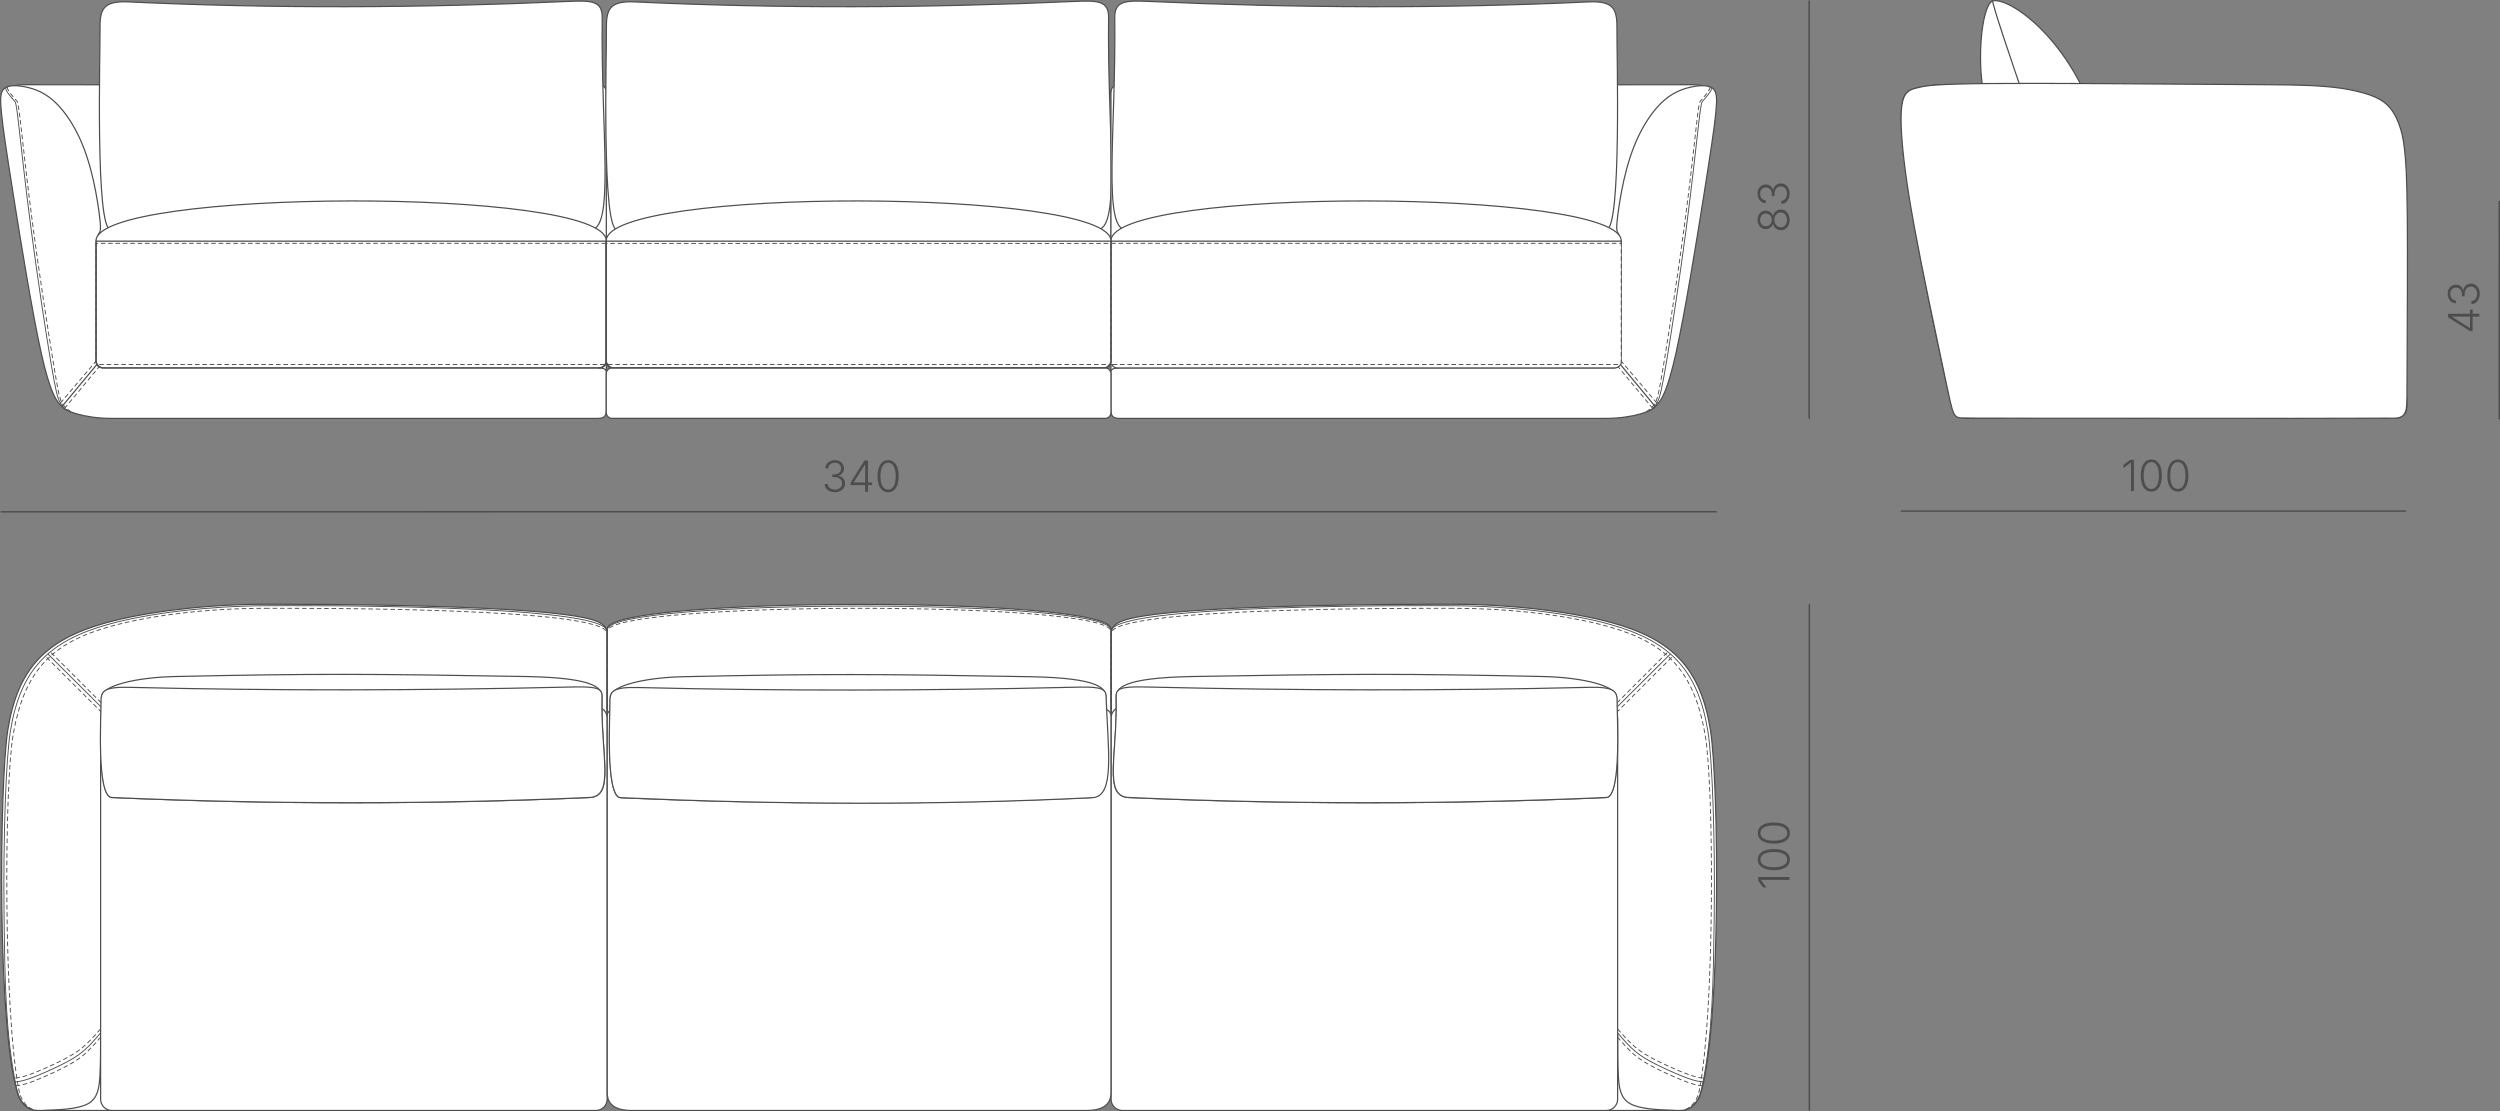 <?xml version="1.0" encoding="UTF-8"?> <svg xmlns="http://www.w3.org/2000/svg" xmlns:xlink="http://www.w3.org/1999/xlink" xmlns:xodm="http://www.corel.com/coreldraw/odm/2003" xml:space="preserve" width="287.368mm" height="127.731mm" version="1.1" style="shape-rendering:geometricPrecision; text-rendering:geometricPrecision; image-rendering:optimizeQuality; fill-rule:evenodd; clip-rule:evenodd" viewBox="0 0 904.15 401.88"><rect x="0" y="0" width="904.15" height="401.88" fill="#808080" stroke="none"/> <defs> <style type="text/css"> .str1 {stroke:#4D4D4D;stroke-width:0.33;stroke-miterlimit:22.926} .str0 {stroke:#4D4D4D;stroke-width:0.44;stroke-miterlimit:22.926} .str3 {stroke:#4D4D4D;stroke-width:0.53;stroke-miterlimit:22.926} .str2 {stroke:#4D4D4D;stroke-width:0.33;stroke-miterlimit:22.926;stroke-dasharray:1.664 0.999} .fil1 {fill:none} .fil0 {fill:white} .fil2 {fill:#4D4D4D;fill-rule:nonzero} </style> </defs> <g id="Слой_x0020_1">  <g id="_2047944230816"> <path class="fil0 str0" d="M525.5 218.54c-10.13,0 -105.57,-0.26 -120.29,6.3 -2.15,0.96 -3.38,2.62 -3.38,3.89l0 167.81c0,2.79 2.29,5.08 5.08,5.08l201.7 0c1.62,0 5.03,-1.85 6.21,-5.41 7.76,-23.33 6.82,-112.84 3.81,-132.01 -3.55,-22.62 -13.94,-32.9 -35.31,-38.89 -14.44,-4.05 -36.66,-6.78 -57.83,-6.78z"></path> <path class="fil0 str0" d="M95.93 218.54c10.13,0 105.57,-0.26 120.29,6.3 2.15,0.96 3.38,2.62 3.38,3.89l0 167.81c0,2.79 -2.29,5.08 -5.08,5.08l-201.7 0c-1.62,0 -5.03,-1.85 -6.21,-5.41 -7.76,-23.33 -6.82,-112.84 -3.81,-132.01 3.55,-22.62 13.94,-32.9 35.31,-38.89 14.44,-4.05 36.66,-6.78 57.83,-6.78z"></path> <line class="fil1 str1" x1="37.68" y1="256.78" x2="17.31" y2="236.52"></line> <line class="fil1 str2" x1="38.5" y1="256.07" x2="18.21" y2="235.76"></line> <line class="fil1 str2" x1="36.86" y1="257.73" x2="16.42" y2="237.32"></line> <path class="fil1 str2" d="M95.93 220c11.61,0 123.67,-0.53 123.67,9.1l0 167.44c0,2.79 -2.29,5.08 -5.08,5.08l-200.85 0c-2.41,0 -5.78,-2.17 -6.81,-7.31 -5.57,-27.59 -5.4,-110.33 -2.04,-129.01 4.05,-22.53 13.58,-32.71 34.94,-38.7 14.45,-4.05 35.02,-6.6 56.18,-6.6z"></path> <path class="fil1 str1" d="M95.93 219.08c9.24,-0.05 123.67,-0.76 123.67,9.28l0 168.17c0,2.79 -2.29,5.08 -5.08,5.08l-201.04 0c-2.35,0 -6.19,-1.56 -7.61,-8.51 -3.88,-18.96 -4.1,-37.89 -4.4,-62.07 -0.35,-28.47 0.72,-56.63 2.24,-66.29 3.55,-22.62 13.94,-32.9 35.31,-38.89 14.45,-4.05 35.75,-6.65 56.91,-6.78z"></path> <path class="fil1 str0" d="M36.39 373.87c0,5.29 0,10.58 -0.25,15.08 -0.25,4.5 -0.76,8.19 -4.22,10.17 -3.45,1.98 -9.85,2.23 -16.25,2.49"></path> <path class="fil1 str1" d="M36.39 373.55c-2,2.34 -4,4.69 -6.25,6.59 -2.25,1.91 -4.77,3.38 -8.25,5.09 -3.49,1.72 -7.95,3.69 -10.87,4.74 -2.92,1.05 -4.28,1.19 -5.65,1.33"></path> <path class="fil1 str2" d="M36.39 372.12c-2.08,2.36 -4.17,4.73 -6.47,6.65 -2.3,1.92 -4.81,3.39 -8.29,5.1 -3.49,1.72 -7.95,3.69 -10.87,4.74 -2.92,1.05 -4.29,1.19 -5.65,1.33"></path> <path class="fil1 str2" d="M36.48 375.01c-2,2.33 -4.01,4.65 -6.26,6.55 -2.26,1.9 -4.77,3.37 -8.25,5.09 -3.49,1.72 -7.95,3.69 -10.83,4.74 -2.88,1.05 -4.19,1.18 -5.49,1.31"></path> <path class="fil0 str0" d="M40.45 255.59l175.07 0c2.24,0 4.06,1.83 4.06,4.06l0 137.9c0,2.24 -1.83,4.06 -4.06,4.06l-175.07 0c-2.24,0 -4.06,-1.83 -4.06,-4.06l0 -137.9c0,-2.24 1.83,-4.06 4.06,-4.06z"></path> <g> <path class="fil0 str0" d="M213.2 288.42c-57.18,2.51 -114.74,2.54 -172.75,0 -5.74,-0.25 -3.57,-33.04 -3.68,-36.27 -0.14,-4.09 12.12,-7.16 26.68,-7.48 49.84,-1.09 70.92,-0.98 126.6,0 26.1,0.46 27.75,4.43 27.67,7.66 -0.54,21.41 4.78,35.67 -4.53,36.08z"></path> <path class="fil0 str0" d="M213.2 288.42c-57.18,2.51 -114.74,2.54 -172.75,0 -5.74,-0.25 -3.79,-31.22 -3.91,-34.45 -0.14,-4.1 1.13,-5.62 10.41,-5.39 52.24,1.28 105.03,1.17 158.28,-0.09 8.82,-0.21 12.57,-0.11 12.49,3.13 -0.54,21.41 4.78,36.4 -4.53,36.81z"></path> </g> <line class="fil1 str1" x1="583.74" y1="256.78" x2="604.11" y2="236.52"></line> <line class="fil1 str2" x1="582.92" y1="256.07" x2="603.21" y2="235.76"></line> <line class="fil1 str2" x1="584.56" y1="257.73" x2="605" y2="237.32"></line> <path class="fil1 str2" d="M525.5 220c-11.61,0 -123.67,-0.53 -123.67,9.1l0 167.44c0,2.79 2.29,5.08 5.08,5.08l200.85 0c2.41,0 5.78,-2.17 6.81,-7.31 5.57,-27.59 5.4,-110.33 2.04,-129.01 -4.05,-22.53 -13.58,-32.71 -34.94,-38.7 -14.45,-4.05 -35.02,-6.6 -56.18,-6.6z"></path> <path class="fil1 str1" d="M525.5 219.08c-9.24,-0.05 -123.67,-0.76 -123.67,9.28l0 168.17c0,2.79 2.29,5.08 5.08,5.08l201.04 0c2.35,0 6.19,-1.56 7.61,-8.51 3.88,-18.96 4.1,-37.89 4.4,-62.07 0.35,-28.47 -0.72,-56.63 -2.24,-66.29 -3.55,-22.62 -13.94,-32.9 -35.31,-38.89 -14.45,-4.05 -35.75,-6.65 -56.91,-6.78z"></path> <path class="fil1 str0" d="M585.03 373.87c0,5.29 0,10.58 0.25,15.08 0.25,4.5 0.76,8.19 4.22,10.17 3.45,1.98 9.85,2.23 16.25,2.49"></path> <path class="fil1 str1" d="M585.03 373.55c2,2.34 4,4.69 6.25,6.59 2.25,1.91 4.76,3.38 8.25,5.09 3.49,1.72 7.95,3.69 10.87,4.74 2.92,1.05 4.29,1.19 5.65,1.33"></path> <path class="fil1 str2" d="M585.03 372.12c2.08,2.36 4.17,4.73 6.46,6.65 2.3,1.92 4.81,3.39 8.29,5.1 3.49,1.72 7.95,3.69 10.87,4.74 2.92,1.05 4.29,1.19 5.65,1.33"></path> <path class="fil1 str2" d="M584.94 375.01c2,2.33 4.01,4.65 6.26,6.55 2.26,1.9 4.77,3.37 8.25,5.09 3.49,1.72 7.95,3.69 10.83,4.74 2.88,1.05 4.19,1.18 5.49,1.31"></path> <path class="fil0 str0" d="M580.97 255.59l-175.07 0c-2.23,0 -4.06,1.83 -4.06,4.06l0 137.9c0,2.24 1.83,4.06 4.06,4.06l175.07 0c2.24,0 4.06,-1.83 4.06,-4.06l0 -137.9c0,-2.24 -1.83,-4.06 -4.06,-4.06z"></path> <g> <path class="fil1 str0" d="M408.2 288.42c57.18,2.51 114.74,2.54 172.75,0 5.74,-0.25 3.57,-33.04 3.68,-36.27 0.14,-4.09 -12.12,-7.16 -26.68,-7.48 -49.84,-1.09 -70.92,-0.98 -126.6,0 -26.1,0.46 -27.75,4.43 -27.67,7.66 0.54,21.41 -4.78,35.67 4.53,36.08z"></path> <path class="fil0 str0" d="M408.19 288.42c57.18,2.51 114.74,2.54 172.75,0 5.74,-0.25 3.79,-31.22 3.91,-34.45 0.14,-4.1 -1.13,-5.62 -10.41,-5.39 -52.24,1.28 -105.03,1.17 -158.28,-0.09 -8.82,-0.21 -12.57,-0.11 -12.49,3.13 0.54,21.41 -4.78,36.4 4.53,36.81z"></path> </g> <path class="fil0 str0" d="M401.79 227.43l0 30.1c0,1.44 -1.18,2.63 -2.63,2.63l-176.92 0c-1.44,0 -2.63,-1.18 -2.63,-2.63 0,-10.94 -0.06,-19.15 0,-30.1 0.06,-11.7 182.17,-11.87 182.17,0z"></path> <path class="fil1 str1" d="M401.79 227.79l0 29.73c0,1.44 -1.18,2.63 -2.63,2.63l-176.92 0c-1.44,0 -2.63,-1.18 -2.63,-2.63 0,-10.94 -0.03,-19.05 0,-29.73 0.03,-11.4 182.17,-11.55 182.17,0z"></path> <path class="fil1 str2" d="M401.79 228.34l0 29.18c0,1.44 -1.18,2.63 -2.63,2.63l-176.92 0c-1.44,0 -2.63,-1.18 -2.63,-2.63 0,-10.94 -0.01,-18.21 0,-29.18 0.01,-10.99 182.17,-11.25 182.17,0z"></path> <path class="fil0 str0" d="M401.79 258.75l0 136.51c0,4.9 -4.01,6.36 -8.91,6.36l-164.35 0c-4.9,0 -8.91,-1.46 -8.91,-6.36l0 -136.51c0,-5.39 18.02,-3.58 85.14,-3.37 67.12,0.2 97.03,-3.27 97.03,3.37z"></path> <path class="fil1 str0" d="M393.87 288.49c-56.62,2.51 -112.03,2.54 -169.48,0 -5.68,-0.25 -3.53,-33.04 -3.64,-36.27 -0.14,-4.09 12.01,-7.16 26.42,-7.48 49.36,-1.09 70.23,-0.98 125.37,0 25.85,0.46 27.48,4.43 27.4,7.66 -0.53,21.41 3.14,35.68 -6.08,36.08z"></path> <path class="fil0 str0" d="M395.08 288.49c-56.56,2.78 -113.17,2.54 -170.62,0 -5.68,-0.25 -3.76,-31.22 -3.87,-34.45 -0.14,-4.1 1.11,-5.62 10.3,-5.39 51.73,1.28 104.01,1.17 156.75,-0.09 8.73,-0.21 12.26,-0.11 12.37,3.13 0.68,19.47 3.37,36.4 -4.94,36.81z"></path> </g> <g id="_2047944232400"> <path class="fil0 str0" d="M223.04 30.84l174.98 0c2.08,0 3.78,1.7 3.78,3.78l0 94.66c0,2.08 -1.7,3.78 -3.78,3.78l-174.98 0c-2.08,0 -3.78,-1.7 -3.78,-3.78l0 -94.66c0,-2.08 1.7,-3.78 3.78,-3.78z"></path> <path class="fil0 str0" d="M216.09 30.84l-207.69 -0.21c-1.12,-0 -3.31,0.35 -3.29,0.55l17.29 115.68c0.24,1.59 7.99,4.45 17.78,4.45l175.92 0c2.44,0 3.17,-0.73 3.17,-3.17l0 -114.12c0,-2.45 -0.73,-3.17 -3.17,-3.17z"></path> <path class="fil0 str0" d="M36.2 79.94c-0.31,-3.17 -1.13,-8.94 -2.42,-14.68 -1.29,-5.73 -3.05,-11.42 -5.57,-16.55 -2.52,-5.13 -5.79,-9.69 -9.21,-12.6 -3.41,-2.9 -6.97,-4.14 -10.12,-4.74 -3.16,-0.6 -5.92,-0.56 -7.35,0.67 -1.43,1.23 -1.54,3.64 -1.01,8.87 0.53,5.22 1.71,13.26 4.38,30.09 2.67,16.83 6.84,42.46 10,56.62 3.16,14.16 5.31,16.84 6.39,18.17 1.08,1.33 1.1,1.3 1.16,1.22 0.06,-0.08 0.17,-0.22 2.54,-3.08 2.37,-2.86 6.99,-8.44 9.3,-11.22 2.31,-2.79 2.31,-2.79 1.93,-10.09 -0.38,-7.3 -1.15,-21.91 -1.23,-29.53 -0.09,-7.62 0.5,-8.25 0.91,-8.84 0.4,-0.59 0.61,-1.15 0.31,-4.32z"></path> <line class="fil1 str2" x1="21.83" y1="145.79" x2="34.74" y2="130.58"></line> <line class="fil1 str2" x1="23.27" y1="147.78" x2="35.83" y2="132.67"></line> <path class="fil1 str1" d="M2.03 31.69c0.03,0.32 0.07,0.63 0.27,1.05 0.21,0.42 0.59,0.96 1.15,1.67 0.56,0.71 1.29,1.61 1.75,2.09 0.45,0.48 0.63,0.55 1.48,7.86 0.85,7.32 2.38,21.89 4.61,38.83 2.23,16.95 5.16,36.27 6.99,47.19 1.82,10.93 2.54,13.45 3.38,15.08 0.84,1.62 1.81,2.35 2.77,3.07"></path> <path class="fil1 str2" d="M2.68 31.39c-0.03,0.24 -0.05,0.48 0.12,0.88 0.18,0.4 0.56,0.96 1.16,1.73 0.6,0.77 1.42,1.76 1.92,2.28 0.5,0.53 0.68,0.59 1.53,7.91 0.85,7.32 2.38,21.89 4.65,38.82 2.27,16.93 5.28,36.23 7.02,46.9 1.74,10.67 2.22,12.72 2.66,14.12 0.44,1.39 0.83,2.13 1.5,2.87 0.67,0.73 1.63,1.46 2.59,2.19"></path> <path class="fil0 str0" d="M213.27 83.02c-58.09,-6.91 -115.84,-7.36 -173.18,0 -5.74,0.74 -3.8,-65.86 -3.92,-72.03 -0.15,-7.82 1.12,-10.73 10.43,-10.3 52.37,2.45 105.29,2.23 158.68,-0.17 8.85,-0.4 12.61,-0.21 12.52,5.97 -0.54,40.87 4.78,77.63 -4.54,76.53z"></path> <path class="fil0 str0" d="M396.41 83.02c-58.09,-6.91 -115.84,-7.36 -173.18,0 -5.74,0.74 -3.8,-65.86 -3.92,-72.03 -0.15,-7.82 1.12,-10.73 10.43,-10.3 52.37,2.45 105.3,2.23 158.68,-0.17 8.85,-0.4 12.61,-0.21 12.52,5.97 -0.54,40.87 4.78,77.63 -4.54,76.53z"></path> <path class="fil0 str0" d="M34.74 87.1l0 43.17c0,1.54 1.27,2.79 2.82,2.79l178.88 0c1.55,0 2.82,-1.26 2.82,-2.79l0 -43.17c0,-19.52 -184.53,-18.95 -184.53,0z"></path> <path class="fil1 str0" d="M216.96 133.06l-179.93 0c-1.26,0 -2.3,-1.03 -2.3,-2.3l0 -43.54 184.53 0 0 43.54c0,1.26 -1.03,2.3 -2.3,2.3z"></path> <path class="fil1 str2" d="M218.65 131.83l-183.16 0c-0.41,0 -0.75,-0.34 -0.75,-0.75l0 -42.88c0,-0.1 0.08,-0.19 0.19,-0.19l184.15 0c0.1,0 0.19,0.08 0.19,0.19l0 43.01c0,0.34 -0.28,0.61 -0.61,0.61z"></path> <g> <path class="fil0 str0" d="M404.97 30.84l207.69 -0.21c1.12,-0 3.31,0.35 3.29,0.55l-17.29 115.68c-0.24,1.59 -7.99,4.45 -17.78,4.45l-175.92 0c-2.44,0 -3.17,-0.73 -3.17,-3.17l0 -114.12c0,-2.45 0.73,-3.17 3.17,-3.17z"></path> <path class="fil0 str0" d="M584.85 79.94c0.31,-3.17 1.13,-8.94 2.42,-14.68 1.29,-5.73 3.05,-11.42 5.57,-16.55 2.52,-5.13 5.79,-9.69 9.21,-12.6 3.41,-2.9 6.97,-4.14 10.12,-4.74 3.16,-0.6 5.92,-0.56 7.35,0.67 1.43,1.23 1.54,3.64 1.01,8.87 -0.53,5.22 -1.71,13.26 -4.38,30.09 -2.67,16.83 -6.84,42.46 -10,56.62 -3.16,14.16 -5.31,16.84 -6.39,18.17 -1.08,1.33 -1.1,1.3 -1.16,1.22 -0.06,-0.08 -0.17,-0.22 -2.54,-3.08 -2.37,-2.86 -6.99,-8.44 -9.3,-11.22 -2.31,-2.79 -2.31,-2.79 -1.93,-10.09 0.38,-7.3 1.15,-21.91 1.23,-29.53 0.09,-7.62 -0.5,-8.25 -0.91,-8.84 -0.4,-0.59 -0.61,-1.15 -0.31,-4.32z"></path> <line class="fil1 str2" x1="599.22" y1="145.79" x2="586.32" y2="130.58"></line> <line class="fil1 str2" x1="597.79" y1="147.78" x2="585.23" y2="132.67"></line> <path class="fil1 str1" d="M619.03 31.69c-0.03,0.32 -0.07,0.63 -0.27,1.05 -0.21,0.42 -0.59,0.96 -1.15,1.67 -0.56,0.71 -1.29,1.61 -1.75,2.09 -0.45,0.48 -0.63,0.55 -1.48,7.86 -0.85,7.32 -2.38,21.89 -4.61,38.83 -2.23,16.95 -5.16,36.27 -6.99,47.19 -1.82,10.93 -2.54,13.45 -3.38,15.08 -0.84,1.62 -1.81,2.35 -2.77,3.07"></path> <path class="fil1 str2" d="M618.38 31.39c0.03,0.24 0.05,0.48 -0.12,0.88 -0.18,0.4 -0.56,0.96 -1.16,1.73 -0.6,0.77 -1.42,1.76 -1.92,2.28 -0.5,0.53 -0.68,0.59 -1.53,7.91 -0.85,7.32 -2.38,21.89 -4.65,38.82 -2.27,16.93 -5.28,36.23 -7.02,46.9 -1.74,10.67 -2.22,12.72 -2.66,14.12 -0.44,1.39 -0.83,2.13 -1.5,2.87 -0.67,0.73 -1.63,1.46 -2.59,2.19"></path> <path class="fil1 str0" d="M404.66 133.06c-0.6,0.04 -1.2,0.07 -1.63,0.17 -0.43,0.09 -0.67,0.25 -0.85,0.41 -0.17,0.17 -0.28,0.34 -0.38,0.52"></path> <path class="fil0 str0" d="M407.69 83.02c56.39,-9.35 114.16,-9.03 173.18,0 5.72,0.88 3.8,-65.86 3.92,-72.03 0.15,-7.82 -1.12,-10.73 -10.43,-10.3 -52.37,2.45 -105.3,2.23 -158.68,-0.17 -8.85,-0.4 -12.61,-0.21 -12.52,5.97 0.54,40.87 -4.72,78.06 4.54,76.53z"></path> <path class="fil0 str0" d="M586.32 87.1l0 43.17c0,1.54 -1.27,2.79 -2.82,2.79l-178.88 0c-1.55,0 -2.82,-1.26 -2.82,-2.79l0 -43.17c0,-19.52 184.53,-18.95 184.53,0z"></path> <path class="fil0 str0" d="M404.09 133.06l179.93 0c1.26,0 2.3,-1.03 2.3,-2.3l0 -43.54 -184.53 0 0 43.54c0,1.26 1.03,2.3 2.3,2.3z"></path> <path class="fil0 str2" d="M402.41 131.83l183.16 0c0.41,0 0.75,-0.34 0.75,-0.75l0 -42.88c0,-0.1 -0.08,-0.19 -0.19,-0.19l-184.15 0c-0.1,0 -0.19,0.08 -0.19,0.19l0 43.01c0,0.34 0.28,0.61 0.61,0.61z"></path> </g> <path class="fil0 str0" d="M401.79 87.1l0 43.17c0,1.54 -1.26,2.79 -2.79,2.79l-176.95 0c-1.54,0 -2.79,-1.26 -2.79,-2.79l0 -43.17c0,-19.52 182.53,-18.95 182.53,0z"></path> <path class="fil0 str0" d="M221.36 133.06l178.33 0c1.16,0 2.1,0.95 2.1,2.1l0 14.05c0,1.16 -0.95,2.1 -2.1,2.1l-178.33 0c-1.16,0 -2.1,-0.95 -2.1,-2.1l0 -14.05c0,-1.16 0.95,-2.1 2.1,-2.1z"></path> <path class="fil1 str0" d="M221.56 133.06l177.94 0c1.26,0 2.3,-1.03 2.3,-2.3l0 -43.54 -182.53 0 0 43.54c0,1.26 1.03,2.3 2.3,2.3z"></path> <path class="fil1 str2" d="M219.88 131.83l181.3 0c0.34,0 0.61,-0.28 0.61,-0.61l0 -43.01c0,-0.1 -0.08,-0.19 -0.19,-0.19l-182.16 0c-0.1,0 -0.19,0.08 -0.19,0.19l0 43.01c0,0.34 0.28,0.61 0.61,0.61z"></path> <path class="fil1 str0" d="M216.39 133.06c0.6,0.04 1.2,0.07 1.63,0.17 0.43,0.09 0.67,0.25 0.85,0.41 0.17,0.17 0.28,0.34 0.38,0.52"></path> </g> <g id="_2047944235808"> <path class="fil1 str1" d="M859.6 35.49c-0.82,0.89 -1.65,1.79 -3.25,3.99 -1.6,2.2 -3.96,5.71 -7.59,11.78 -3.63,6.07 -8.52,14.69 -13.41,23.32"></path> <path class="fil1 str2" d="M858.84 35.12c-0.94,1.02 -1.87,2.03 -3.52,4.29 -1.65,2.26 -4.02,5.77 -7.63,11.82 -3.61,6.04 -8.47,14.61 -13.33,23.18"></path> <path class="fil1 str2" d="M860.33 35.88c-0.7,0.76 -1.41,1.52 -2.94,3.66 -1.54,2.14 -3.9,5.65 -7.53,11.72 -3.63,6.08 -8.51,14.72 -13.4,23.36"></path> <g> <path class="fil1 str0" d="M725.55 73.16c-0.93,-6.8 -2.08,-15.41 -4.01,-21.83 -1.93,-6.42 -4.64,-10.63 -7.08,-13.76 -2.44,-3.13 -4.62,-5.19 -6.79,-6.15 -2.18,-0.96 -4.36,-0.84 -6.36,-0.7 -2,0.15 -3.83,0.32 -5.55,0.57 -1.72,0.25 -3.32,0.59 -4.92,1.39 -1.6,0.8 -3.19,2.06 -3.21,9.48 -0.02,7.42 1.53,21.01 4.66,38.88 3.13,17.87 7.83,40.01 10.48,52.27 2.65,12.26 3.24,14.63 3.9,15.98 0.66,1.35 1.4,1.68 4.9,1.82 3.5,0.13 9.78,0.07 12.97,0.01 3.19,-0.06 3.3,-0.13 3.35,-0.61 0.06,-0.48 0.06,-1.38 0.03,-4.62 -0.03,-3.24 -0.09,-8.84 -0.01,-17.79 0.08,-8.96 0.32,-21.27 0.35,-28.2 0.03,-6.93 -0.14,-8.46 -0.59,-11.71 -0.45,-3.25 -1.17,-8.23 -2.11,-15.03z"></path> <path class="fil0 str0" d="M726.42 73.69c-0.91,-7 -2.08,-15.85 -3.84,-22.4 -1.77,-6.55 -4.14,-10.8 -6.66,-13.99 -2.52,-3.2 -5.19,-5.34 -8.53,-6.21 -3.35,-0.87 -7.37,-0.46 -10.16,0.13 -2.79,0.59 -4.36,1.36 -4.5,8.98 -0.14,7.62 1.15,22.09 3.87,40.4 2.72,18.31 6.86,40.45 9.19,52.84 2.33,12.39 2.85,15.01 3.17,16.35 0.32,1.33 0.43,1.37 3.52,1.38 3.09,0.01 9.15,-0.02 12.23,-0.06 3.08,-0.04 3.17,-0.11 3.22,-0.59 0.05,-0.48 0.05,-1.38 0.03,-4.62 -0.03,-3.24 -0.08,-8.84 0.1,-17.82 0.18,-8.98 0.6,-21.35 0.74,-28.09 0.14,-6.74 0.01,-7.86 -0.4,-11 -0.4,-3.14 -1.07,-8.29 -1.98,-15.3z"></path> <path class="fil1 str1" d="M725.31 73.7c-0.83,-6.5 -1.81,-15.42 -3.42,-21.98 -1.61,-6.56 -3.85,-10.75 -6.26,-14.01 -2.41,-3.26 -4.99,-5.58 -8.29,-6.54 -3.3,-0.96 -7.33,-0.54 -10.12,0.05 -2.79,0.59 -4.36,1.36 -4.5,8.98 -0.14,7.62 1.15,22.09 3.87,40.4 2.72,18.31 6.86,40.45 9.19,52.84 2.33,12.39 2.85,15.01 3.17,16.35 0.32,1.33 0.43,1.37 3.52,1.38 3.09,0.01 9.15,-0.02 12.23,-0.06 3.08,-0.04 3.17,-0.11 3.22,-0.59 0.05,-0.48 0.05,-1.38 0.03,-4.62 -0.03,-3.24 -0.08,-8.84 -0.07,-17.86 0.01,-9.02 0.09,-21.46 0.04,-28.64 -0.05,-7.18 -0.25,-9.11 -0.68,-12.11 -0.43,-3 -1.11,-7.08 -1.94,-13.58z"></path> <path class="fil1 str2" d="M725.72 73.16c-0.85,-6.8 -1.87,-15.41 -3.54,-21.83 -1.67,-6.42 -4,-10.63 -6.46,-13.85 -2.46,-3.22 -5.06,-5.45 -8.37,-6.36 -3.31,-0.91 -7.34,-0.5 -10.13,0.09 -2.79,0.59 -4.36,1.36 -4.5,8.98 -0.14,7.62 1.15,22.09 3.87,40.4 2.72,18.31 6.86,40.45 9.19,52.84 2.33,12.39 2.85,15.01 3.17,16.35 0.32,1.33 0.43,1.37 3.52,1.38 3.09,0.01 9.15,-0.02 12.23,-0.06 3.08,-0.04 3.17,-0.11 3.22,-0.59 0.05,-0.48 0.05,-1.38 0.03,-4.62 -0.03,-3.24 -0.08,-8.84 -0.01,-17.79 0.07,-8.96 0.28,-21.27 0.31,-28.2 0.03,-6.93 -0.13,-8.46 -0.55,-11.71 -0.43,-3.25 -1.12,-8.23 -1.98,-15.03z"></path> <path class="fil0 str0" d="M728.81 132.91l130.5 0c1.59,0 11.14,8.25 11.14,11.32l0 3.17c0,2.07 -1.64,3.77 -3.65,3.77l-137.99 0c-0.48,0 -0.87,-0.41 -0.87,-0.9l0 -16.45c0,-0.5 0.39,-0.9 0.87,-0.9z"></path> <path class="fil0 str0" d="M727.93 88.04l0 42.07c0,1.53 1.28,2.79 2.48,2.79l137.59 0c1.19,0 2.17,-1.26 2.17,-2.79l0 -43.17c0,-19.52 -142.24,-17.85 -142.24,1.1z"></path> <path class="fil0 str0" d="M867.87 132.91l-137.64 0c-1.26,0 -2.3,-1.03 -2.3,-2.3l0 -40.7c0,-1.56 1.28,-2.84 2.84,-2.84l139.39 0 0 43.54c0,1.26 -1.03,2.3 -2.3,2.3z"></path> <path class="fil1 str2" d="M869.55 131.67l-140.87 0c-0.41,0 -0.75,-0.34 -0.75,-0.75l0 -38.72c0,-2.39 1.96,-4.35 4.35,-4.35l137.69 0c0.1,0 0.19,0.08 0.19,0.19l0 43.01c0,0.34 -0.28,0.61 -0.61,0.61z"></path> </g> <path class="fil1 str2" d="M857.44 130.81c0.97,0.56 1.93,1.13 3.18,2.11 1.25,0.98 2.79,2.38 4.11,3.62 1.32,1.24 2.43,2.33 3.3,3.4 0.87,1.07 1.51,2.12 1.77,3.55 0.27,1.43 0.17,3.23 -0.43,4.22 -0.6,0.99 -1.69,1.18 -2.79,1.36"></path> <g> <path class="fil0 str0" d="M745.74 82.97c7.2,-0.87 17.04,-3.36 16.25,-17.08 -2.47,-42.5 -32.76,-66.96 -41.28,-65.62 -4.33,1.78 -6.06,24.6 -2.58,36.22 5.92,19.77 7.64,28.07 10.28,34.69 1.54,3.85 8.23,12.89 17.33,11.79z"></path> <path class="fil1 str0" d="M720.66 0.29c-0.24,2.63 25.75,76.47 27.93,82.37"></path> </g> <path class="fil0 str0" d="M829.39 151.31c-25.35,0.02 -71.2,-0.02 -94.64,-0.05 -23.44,-0.03 -24.48,-0.06 -25.48,-0.12 -0.99,-0.07 -1.94,-0.17 -2.72,-1.81 -0.78,-1.64 -1.41,-4.81 -4.04,-17.26 -2.64,-12.45 -7.28,-34.18 -10.21,-50.2 -2.93,-16.02 -4.14,-26.33 -4.58,-33.52 -0.44,-7.19 -0.09,-11.27 1.03,-13.53 1.12,-2.26 3.02,-2.7 5.4,-3.24 2.37,-0.55 5.22,-1.19 24.89,-1.37 19.67,-0.18 56.17,0.12 77.32,0.27 21.15,0.15 26.94,0.15 31.99,0.24 5.05,0.09 9.36,0.27 13.2,0.61 3.84,0.34 7.21,0.82 10.78,1.66 3.57,0.84 7.33,2.02 9.97,4.04 2.64,2.02 4.17,4.89 5.21,7.58 1.05,2.69 1.62,5.21 2.1,9.34 0.49,4.12 0.89,9.85 1.02,24.64 0.13,14.79 -0.02,38.63 -0.07,51.97 -0.04,13.34 0.03,16.16 -0.44,17.88 -0.47,1.72 -1.48,2.34 -2.51,2.61 -1.03,0.27 -2.09,0.19 -5.05,0.18 -2.96,-0.01 -7.83,0.06 -33.18,0.08z"></path> </g> <g id="_2047944237392"> <line class="fil1 str3" x1="654.46" y1="401.62" x2="654.38" y2="401.62"></line> <line class="fil1 str3" x1="654.46" y1="218.53" x2="654.38" y2="218.53"></line> <line class="fil1 str3" x1="654.38" y1="218.53" x2="654.38" y2="401.62"></line> </g> <path class="fil2" d="M635.87 317.18l11.3 0 0 1.06 -10.29 0 0 0.08 1.95 2.63 -1.17 0 -1.8 -2.42 0 -1.34zm11.46 -6.3c0,0.8 -0.23,1.48 -0.69,2.05 -0.46,0.57 -1.12,1 -1.98,1.31 -0.86,0.3 -1.9,0.45 -3.12,0.45 -1.22,0 -2.26,-0.15 -3.13,-0.46 -0.86,-0.3 -1.53,-0.74 -1.99,-1.3 -0.46,-0.57 -0.69,-1.25 -0.69,-2.05 0,-0.8 0.23,-1.48 0.69,-2.05 0.46,-0.57 1.13,-1 1.99,-1.31 0.86,-0.3 1.91,-0.45 3.13,-0.45 1.21,0 2.25,0.15 3.12,0.45 0.86,0.3 1.53,0.74 1.99,1.3 0.46,0.57 0.69,1.25 0.69,2.05zm-0.96 0c0,-0.58 -0.19,-1.08 -0.57,-1.49 -0.39,-0.41 -0.94,-0.72 -1.66,-0.94 -0.72,-0.22 -1.59,-0.33 -2.6,-0.33 -1.02,0 -1.89,0.11 -2.62,0.33 -0.73,0.22 -1.28,0.53 -1.67,0.94 -0.39,0.41 -0.58,0.91 -0.58,1.49 0,0.58 0.19,1.08 0.58,1.49 0.39,0.41 0.94,0.73 1.67,0.95 0.72,0.22 1.6,0.33 2.62,0.33 1.01,0 1.88,-0.11 2.6,-0.33 0.72,-0.22 1.28,-0.54 1.66,-0.95 0.38,-0.41 0.57,-0.91 0.57,-1.49zm0.96 -9.6c0,0.8 -0.23,1.48 -0.69,2.05 -0.46,0.57 -1.12,1 -1.98,1.31 -0.86,0.3 -1.9,0.45 -3.12,0.45 -1.22,0 -2.26,-0.15 -3.13,-0.46 -0.86,-0.3 -1.53,-0.74 -1.99,-1.3 -0.46,-0.57 -0.69,-1.25 -0.69,-2.05 0,-0.8 0.23,-1.48 0.69,-2.05 0.46,-0.57 1.13,-1 1.99,-1.31 0.86,-0.3 1.91,-0.45 3.13,-0.45 1.21,0 2.25,0.15 3.12,0.45 0.86,0.3 1.53,0.74 1.99,1.3 0.46,0.57 0.69,1.25 0.69,2.05zm-0.96 0c0,-0.58 -0.19,-1.08 -0.57,-1.49 -0.39,-0.41 -0.94,-0.72 -1.66,-0.94 -0.72,-0.22 -1.59,-0.33 -2.6,-0.33 -1.02,0 -1.89,0.11 -2.62,0.33 -0.73,0.22 -1.28,0.53 -1.67,0.94 -0.39,0.41 -0.58,0.91 -0.58,1.49 0,0.58 0.19,1.08 0.58,1.49 0.39,0.41 0.94,0.73 1.67,0.95 0.72,0.22 1.6,0.33 2.62,0.33 1.01,0 1.88,-0.11 2.6,-0.33 0.72,-0.22 1.28,-0.54 1.66,-0.95 0.38,-0.41 0.57,-0.91 0.57,-1.49z"></path> <g id="_2047944242528"> <line class="fil1 str3" x1="0.3" y1="185.22" x2="0.3" y2="185.09"></line> <line class="fil1 str3" x1="620.83" y1="185.21" x2="620.83" y2="185.07"></line> <line class="fil1 str3" x1="620.83" y1="185.07" x2="0.3" y2="185.09"></line> </g> <path class="fil2" d="M301.93 178.02c-0.7,0 -1.33,-0.13 -1.88,-0.38 -0.55,-0.25 -0.99,-0.6 -1.31,-1.05 -0.32,-0.45 -0.49,-0.97 -0.5,-1.56l1.09 0c0.02,0.41 0.15,0.77 0.38,1.07 0.23,0.31 0.54,0.54 0.92,0.71 0.39,0.17 0.82,0.25 1.29,0.25 0.52,0 0.97,-0.1 1.37,-0.29 0.39,-0.19 0.7,-0.46 0.93,-0.79 0.23,-0.34 0.34,-0.72 0.34,-1.15 0,-0.46 -0.12,-0.85 -0.35,-1.2 -0.23,-0.34 -0.56,-0.61 -0.99,-0.8 -0.42,-0.19 -0.93,-0.29 -1.53,-0.29l-0.67 0 0 -0.96 0.67 0c0.48,0 0.91,-0.09 1.29,-0.26 0.38,-0.17 0.67,-0.42 0.88,-0.74 0.21,-0.32 0.32,-0.7 0.32,-1.13 0,-0.41 -0.09,-0.78 -0.28,-1.09 -0.18,-0.31 -0.44,-0.56 -0.78,-0.74 -0.34,-0.18 -0.73,-0.27 -1.18,-0.27 -0.44,0 -0.83,0.09 -1.19,0.25 -0.36,0.17 -0.65,0.4 -0.87,0.71 -0.22,0.3 -0.34,0.66 -0.35,1.08l-1.05 0c0.02,-0.59 0.18,-1.1 0.49,-1.55 0.31,-0.45 0.73,-0.8 1.25,-1.05 0.52,-0.25 1.1,-0.38 1.74,-0.38 0.67,0 1.25,0.14 1.74,0.41 0.49,0.27 0.87,0.64 1.14,1.09 0.27,0.45 0.4,0.95 0.4,1.49 0,0.64 -0.18,1.19 -0.53,1.65 -0.35,0.46 -0.82,0.77 -1.42,0.95l0 0.08c0.48,0.09 0.9,0.26 1.25,0.52 0.35,0.26 0.61,0.58 0.8,0.96 0.19,0.38 0.28,0.81 0.28,1.29 0,0.61 -0.16,1.15 -0.47,1.63 -0.32,0.48 -0.75,0.86 -1.31,1.13 -0.55,0.28 -1.19,0.42 -1.9,0.42zm5.68 -2.57l0 -0.87 5.02 -8.02 0.65 0 0 1.45 -0.47 0 -4.01 6.4 0 0.08 6.61 0 0 0.96 -7.8 0zm5.27 2.42l0 -2.69 0.01 -0.4 -0 -8.22 1.04 0 0 11.3 -1.05 0zm8.31 0.15c-0.8,0 -1.48,-0.23 -2.05,-0.69 -0.57,-0.46 -1,-1.12 -1.31,-1.98 -0.3,-0.86 -0.45,-1.9 -0.45,-3.12 0,-1.22 0.15,-2.26 0.46,-3.13 0.3,-0.86 0.74,-1.53 1.3,-1.99 0.57,-0.46 1.25,-0.69 2.05,-0.69 0.8,0 1.48,0.23 2.05,0.69 0.57,0.46 1,1.13 1.31,1.99 0.3,0.86 0.45,1.91 0.45,3.13 0,1.21 -0.15,2.25 -0.45,3.12 -0.3,0.86 -0.74,1.53 -1.3,1.99 -0.57,0.46 -1.25,0.69 -2.05,0.69zm0 -0.96c0.58,0 1.08,-0.19 1.49,-0.57 0.41,-0.39 0.72,-0.94 0.94,-1.66 0.22,-0.72 0.33,-1.59 0.33,-2.6 0,-1.02 -0.11,-1.89 -0.33,-2.62 -0.22,-0.73 -0.53,-1.28 -0.94,-1.67 -0.41,-0.39 -0.91,-0.58 -1.49,-0.58 -0.58,0 -1.08,0.19 -1.49,0.58 -0.41,0.39 -0.73,0.94 -0.95,1.67 -0.22,0.72 -0.33,1.6 -0.33,2.62 0,1.01 0.11,1.88 0.33,2.6 0.22,0.72 0.54,1.28 0.95,1.66 0.41,0.38 0.91,0.57 1.49,0.57z"></path> <g id="_2047944242768"> <line class="fil1 str3" x1="687.54" y1="184.93" x2="687.54" y2="184.84"></line> <line class="fil1 str3" x1="870.16" y1="184.93" x2="870.16" y2="184.83"></line> <line class="fil1 str3" x1="870.16" y1="184.83" x2="687.54" y2="184.84"></line> </g> <path class="fil2" d="M771.74 166.32l0 11.3 -1.06 0 -0 -10.29 -0.08 0 -2.63 1.95 0 -1.17 2.42 -1.8 1.34 -0zm6.3 11.46c-0.8,0 -1.48,-0.23 -2.05,-0.69 -0.57,-0.46 -1,-1.12 -1.31,-1.98 -0.3,-0.86 -0.45,-1.9 -0.45,-3.12 0,-1.22 0.15,-2.26 0.46,-3.13 0.3,-0.86 0.74,-1.53 1.3,-1.99 0.57,-0.46 1.25,-0.69 2.05,-0.69 0.8,0 1.48,0.23 2.05,0.69 0.57,0.46 1,1.13 1.31,1.99 0.3,0.86 0.45,1.91 0.45,3.13 0,1.21 -0.15,2.25 -0.45,3.12 -0.3,0.86 -0.74,1.53 -1.3,1.99 -0.57,0.46 -1.25,0.69 -2.05,0.69zm0 -0.96c0.58,0 1.08,-0.19 1.49,-0.57 0.41,-0.39 0.72,-0.94 0.94,-1.66 0.22,-0.72 0.33,-1.59 0.33,-2.6 0,-1.02 -0.11,-1.89 -0.33,-2.62 -0.22,-0.73 -0.53,-1.28 -0.94,-1.67 -0.41,-0.39 -0.91,-0.58 -1.49,-0.58 -0.58,0 -1.08,0.19 -1.49,0.58 -0.41,0.39 -0.73,0.94 -0.95,1.67 -0.22,0.72 -0.33,1.6 -0.33,2.62 0,1.01 0.11,1.88 0.33,2.6 0.22,0.72 0.54,1.28 0.95,1.66 0.41,0.38 0.91,0.57 1.49,0.57zm9.6 0.96c-0.8,0 -1.48,-0.23 -2.05,-0.69 -0.57,-0.46 -1,-1.12 -1.31,-1.98 -0.3,-0.86 -0.45,-1.9 -0.45,-3.12 0,-1.22 0.15,-2.26 0.46,-3.13 0.3,-0.86 0.74,-1.53 1.3,-1.99 0.57,-0.46 1.25,-0.69 2.05,-0.69 0.8,0 1.48,0.23 2.05,0.69 0.57,0.46 1,1.13 1.31,1.99 0.3,0.86 0.45,1.91 0.45,3.13 0,1.21 -0.15,2.25 -0.45,3.12 -0.3,0.86 -0.74,1.53 -1.3,1.99 -0.57,0.46 -1.25,0.69 -2.05,0.69zm0 -0.96c0.58,0 1.08,-0.19 1.49,-0.57 0.41,-0.39 0.72,-0.94 0.94,-1.66 0.22,-0.72 0.33,-1.59 0.33,-2.6 0,-1.02 -0.11,-1.89 -0.33,-2.62 -0.22,-0.72 -0.53,-1.28 -0.94,-1.67 -0.41,-0.39 -0.91,-0.58 -1.49,-0.58 -0.58,0 -1.08,0.19 -1.49,0.58 -0.41,0.39 -0.73,0.94 -0.95,1.67 -0.22,0.72 -0.33,1.6 -0.33,2.62 0,1.01 0.11,1.88 0.33,2.6 0.22,0.72 0.54,1.28 0.95,1.66 0.41,0.38 0.91,0.57 1.49,0.57z"></path> <g id="_2047944245744"> <line class="fil1 str3" x1="654.5" y1="151.32" x2="654.28" y2="151.32"></line> <line class="fil1 str3" x1="654.5" y1="0.27" x2="654.29" y2="0.27"></line> <line class="fil1 str3" x1="654.29" y1="0.27" x2="654.28" y2="151.32"></line> </g> <path class="fil2" d="M647.23 79.52c0,0.72 -0.14,1.37 -0.41,1.93 -0.27,0.57 -0.64,1.01 -1.11,1.33 -0.47,0.32 -1,0.48 -1.6,0.48 -0.47,0 -0.9,-0.1 -1.31,-0.29 -0.41,-0.19 -0.75,-0.46 -1.03,-0.81 -0.28,-0.34 -0.46,-0.73 -0.55,-1.16l-0.05 0c-0.16,0.56 -0.48,1.01 -0.96,1.35 -0.48,0.34 -1.02,0.51 -1.63,0.51 -0.56,0 -1.07,-0.15 -1.51,-0.44 -0.45,-0.29 -0.8,-0.69 -1.06,-1.2 -0.26,-0.5 -0.39,-1.08 -0.39,-1.71 0,-0.63 0.13,-1.2 0.39,-1.71 0.26,-0.51 0.61,-0.91 1.05,-1.2 0.45,-0.3 0.95,-0.44 1.52,-0.44 0.6,0 1.14,0.17 1.62,0.51 0.48,0.34 0.8,0.79 0.96,1.34l0.05 0c0.09,-0.42 0.27,-0.81 0.55,-1.15 0.28,-0.34 0.62,-0.61 1.03,-0.81 0.41,-0.2 0.84,-0.3 1.31,-0.3 0.6,0 1.13,0.16 1.6,0.49 0.47,0.33 0.84,0.77 1.11,1.34 0.27,0.57 0.41,1.21 0.41,1.93zm-0.95 0c0,-0.53 -0.1,-1 -0.29,-1.4 -0.19,-0.4 -0.46,-0.71 -0.79,-0.94 -0.34,-0.23 -0.72,-0.34 -1.15,-0.34 -0.45,0 -0.85,0.12 -1.2,0.35 -0.35,0.24 -0.63,0.55 -0.84,0.96 -0.21,0.4 -0.31,0.86 -0.31,1.37 0,0.51 0.1,0.97 0.31,1.37 0.21,0.4 0.49,0.73 0.84,0.96 0.35,0.24 0.75,0.35 1.2,0.35 0.43,0 0.81,-0.11 1.15,-0.34 0.34,-0.23 0.6,-0.54 0.79,-0.95 0.19,-0.4 0.29,-0.87 0.29,-1.4zm-5.49 -0c0,-0.44 -0.09,-0.83 -0.28,-1.18 -0.19,-0.34 -0.44,-0.62 -0.77,-0.82 -0.32,-0.2 -0.69,-0.31 -1.1,-0.31 -0.41,0 -0.77,0.1 -1.08,0.3 -0.31,0.2 -0.56,0.47 -0.73,0.82 -0.18,0.35 -0.27,0.75 -0.27,1.19 0,0.45 0.09,0.84 0.27,1.19 0.18,0.35 0.42,0.62 0.73,0.82 0.31,0.2 0.67,0.3 1.08,0.3 0.41,0 0.78,-0.1 1.1,-0.3 0.32,-0.2 0.58,-0.48 0.77,-0.83 0.19,-0.35 0.28,-0.75 0.28,-1.18zm6.44 -9.49c0,0.7 -0.13,1.33 -0.38,1.88 -0.25,0.55 -0.6,0.99 -1.05,1.31 -0.45,0.32 -0.97,0.49 -1.56,0.5l0 -1.09c0.41,-0.02 0.77,-0.15 1.07,-0.38 0.31,-0.23 0.54,-0.54 0.71,-0.92 0.17,-0.39 0.25,-0.82 0.25,-1.29 0,-0.52 -0.1,-0.97 -0.29,-1.37 -0.19,-0.39 -0.46,-0.7 -0.79,-0.93 -0.34,-0.23 -0.72,-0.34 -1.15,-0.34 -0.46,0 -0.85,0.12 -1.2,0.35 -0.34,0.23 -0.61,0.56 -0.8,0.99 -0.19,0.42 -0.29,0.93 -0.29,1.53l0 0.67 -0.96 -0 0 -0.67c0,-0.48 -0.09,-0.91 -0.26,-1.29 -0.17,-0.38 -0.42,-0.67 -0.74,-0.88 -0.32,-0.21 -0.7,-0.32 -1.13,-0.32 -0.41,0 -0.78,0.09 -1.09,0.28 -0.31,0.18 -0.56,0.44 -0.74,0.78 -0.18,0.34 -0.27,0.73 -0.27,1.18 0,0.44 0.09,0.83 0.25,1.19 0.17,0.36 0.4,0.65 0.71,0.87 0.3,0.22 0.66,0.34 1.08,0.35l0 1.05c-0.59,-0.02 -1.1,-0.18 -1.55,-0.49 -0.45,-0.31 -0.8,-0.73 -1.05,-1.25 -0.25,-0.52 -0.38,-1.1 -0.38,-1.74 0,-0.67 0.14,-1.25 0.41,-1.74 0.27,-0.49 0.64,-0.87 1.09,-1.14 0.45,-0.27 0.95,-0.4 1.49,-0.4 0.64,0 1.19,0.18 1.65,0.53 0.46,0.35 0.77,0.82 0.95,1.42l0.08 0c0.09,-0.48 0.26,-0.9 0.52,-1.25 0.26,-0.35 0.58,-0.61 0.96,-0.8 0.38,-0.19 0.81,-0.28 1.29,-0.28 0.61,0 1.15,0.16 1.63,0.47 0.48,0.32 0.86,0.75 1.13,1.31 0.28,0.55 0.42,1.19 0.42,1.9z"></path> <g id="_2047944246080"> <line class="fil1 str3" x1="903.95" y1="151.64" x2="903.88" y2="151.64"></line> <line class="fil1 str3" x1="903.95" y1="72.7" x2="903.89" y2="72.7"></line> <line class="fil1 str3" x1="903.89" y1="72.7" x2="903.88" y2="151.64"></line> </g> <path class="fil2" d="M894.25 119.78l-0.87 0 -8.02 -5.02 0 -0.65 1.45 0 -0 0.47 6.4 4.01 0.08 0 0 -6.61 0.96 0 -0 7.8zm2.42 -5.27l-2.69 -0 -0.4 -0.01 -8.22 -0 0 -1.04 11.3 0 -0 1.05zm0.15 -8.25c0,0.7 -0.13,1.33 -0.38,1.88 -0.25,0.55 -0.6,0.99 -1.05,1.31 -0.45,0.32 -0.97,0.49 -1.56,0.5l0 -1.09c0.41,-0.02 0.77,-0.15 1.07,-0.38 0.31,-0.23 0.54,-0.54 0.71,-0.92 0.17,-0.39 0.25,-0.82 0.25,-1.29 0,-0.52 -0.1,-0.97 -0.28,-1.37 -0.19,-0.39 -0.46,-0.7 -0.79,-0.93 -0.34,-0.23 -0.72,-0.34 -1.15,-0.34 -0.46,0 -0.85,0.12 -1.2,0.35 -0.34,0.23 -0.61,0.56 -0.8,0.99 -0.19,0.42 -0.29,0.93 -0.29,1.53l0 0.67 -0.96 0 0 -0.67c0,-0.48 -0.09,-0.91 -0.26,-1.29 -0.17,-0.38 -0.42,-0.67 -0.74,-0.88 -0.32,-0.21 -0.7,-0.32 -1.13,-0.32 -0.41,0 -0.78,0.09 -1.09,0.28 -0.31,0.18 -0.56,0.44 -0.74,0.78 -0.18,0.34 -0.27,0.73 -0.27,1.18 0,0.44 0.09,0.83 0.25,1.19 0.17,0.36 0.4,0.65 0.71,0.87 0.3,0.22 0.66,0.34 1.08,0.35l0 1.05c-0.59,-0.02 -1.1,-0.18 -1.55,-0.49 -0.45,-0.31 -0.8,-0.73 -1.05,-1.25 -0.25,-0.52 -0.38,-1.1 -0.38,-1.74 0,-0.67 0.14,-1.25 0.41,-1.74 0.27,-0.49 0.64,-0.87 1.09,-1.14 0.45,-0.27 0.95,-0.4 1.49,-0.4 0.64,0 1.19,0.18 1.65,0.53 0.46,0.35 0.77,0.82 0.95,1.42l0.08 0c0.09,-0.48 0.26,-0.9 0.52,-1.25 0.26,-0.35 0.58,-0.61 0.96,-0.8 0.38,-0.19 0.81,-0.28 1.29,-0.28 0.61,0 1.15,0.16 1.63,0.47 0.48,0.32 0.86,0.75 1.13,1.31 0.28,0.55 0.42,1.19 0.42,1.9z"></path> </g> </svg> 
